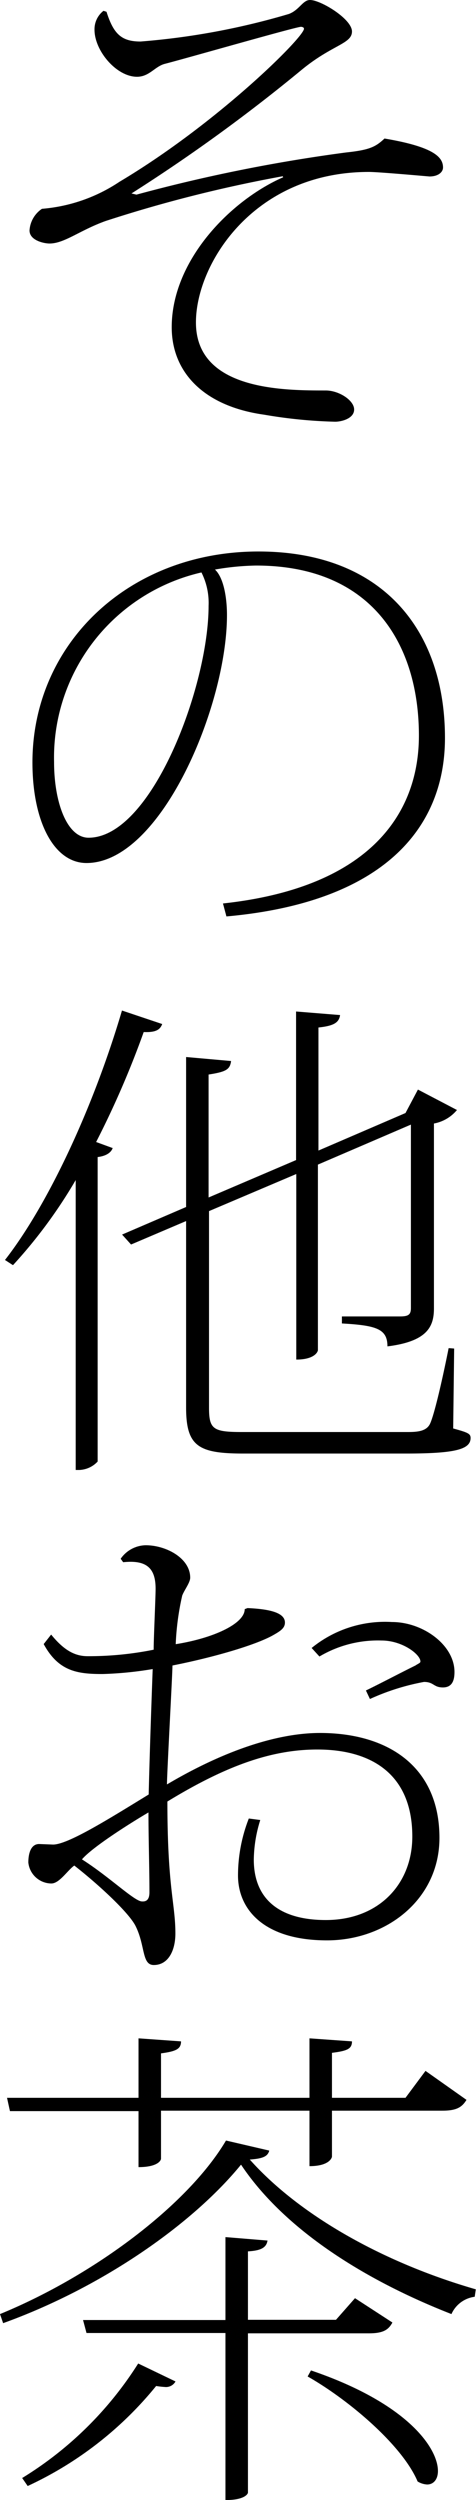 <svg xmlns="http://www.w3.org/2000/svg" viewBox="0 0 44.02 231.2">
  <title>アセット 15</title>
  <g id="レイヤー_2" data-name="レイヤー 2">
    <g id="レイヤー_1-2" data-name="レイヤー 1">
      <g>
        <path d="M12.62,18A148,148,0,0,1,32,14.1c2.17-.23,2.73-.51,3.56-1.29,4.62.78,5.41,1.75,5.41,2.68,0,.41-.42.83-1.25.83-.05,0-4.67-.42-5.6-.42-10.68,0-16,8.51-16,13.92,0,6.29,8.14,6.29,12,6.29,1.24,0,2.63.92,2.63,1.76S31.58,39,31,39a44.67,44.67,0,0,1-6.57-.65c-5.59-.78-8.55-3.93-8.55-8.09,0-6.19,5.45-11.74,10.31-13.87l-.05-.09A124.73,124.73,0,0,0,9.76,20.44c-2.41.87-3.8,2.08-5.18,2.08-.51,0-1.85-.28-1.85-1.21a2.61,2.61,0,0,1,1.15-2,15.07,15.07,0,0,0,7.17-2.5c9-5.36,17.06-13.36,17.06-14.15,0-.14-.18-.18-.28-.18-.46,0-10.58,2.91-12.57,3.42-.93.23-1.44,1.2-2.59,1.2-1.9,0-3.93-2.4-3.93-4.35A2.16,2.16,0,0,1,9.57,1l.28.09C10.5,3.14,11.23,3.84,13,3.84A66.39,66.39,0,0,0,26.72,1.29C27.69.92,28,0,28.67,0c1,0,3.88,1.76,3.88,2.91s-1.8,1.21-4.62,3.52A156.78,156.78,0,0,1,12.16,17.89Z"/>
        <path d="M20.62,83.55c13.22-1.43,18.12-8,18.12-15.53,0-8.28-4.2-15.72-15.07-15.72a24.36,24.36,0,0,0-3.79.37c.83.78,1.11,2.68,1.11,4.2C21,65.24,14.89,79.81,8,79.81,5,79.81,3,76,3,70.51,3,59.51,11.93,51,23.9,51c11.38,0,17.25,7.17,17.25,17.25,0,8.41-5.78,15.21-20.21,16.5Zm-2-30.61A17.57,17.57,0,0,0,5,70.47c0,3.74,1.2,7,3.19,7,5.83,0,11.1-14,11.1-21.45A6.26,6.26,0,0,0,18.63,52.94Z"/>
        <path d="M.46,116.52c4-5.13,8.19-14.14,10.82-23.07L15,94.7c-.19.51-.56.79-1.71.74a85.22,85.22,0,0,1-4.4,10.17l1.53.56c-.14.41-.6.74-1.39.83v28.16a2.43,2.43,0,0,1-1.71.78H7V109.13A45.48,45.48,0,0,1,1.2,117ZM42,124.71l-.09,7.39c1.33.37,1.61.47,1.61.88,0,1.06-1.43,1.44-6,1.44h-15c-4.16,0-5.31-.65-5.31-4.26V112.92l-5.09,2.17-.83-.92,5.92-2.55V97.75l4.16.37c-.1.79-.47,1-2.08,1.25v11.37l8.09-3.46V93.54l4.07.33c-.1.69-.56,1-2,1.15V106.4l8.05-3.47,1.15-2.17,3.61,1.89a3.62,3.62,0,0,1-2.13,1.25V121c0,1.67-.6,3.05-4.3,3.51,0-1.61-1-1.94-4.21-2.12v-.65H37c.79,0,1-.18,1-.78V104l-8.6,3.7v17.15c0,.14-.28.88-2,.88V108.57L19.33,112v18.17c0,2,.37,2.26,3.05,2.26H37.73c.92,0,1.66-.09,2-.69s1.06-3.56,1.76-7.07Z"/>
        <path d="M22.89,148.71c2,.09,3.46.41,3.46,1.34,0,.51-.41.78-1.06,1.15-1.62.93-5.59,2.08-9.34,2.82,0,.74-.51,10-.51,11,5.23-3.1,10.17-4.76,14.15-4.76,6.33,0,11.05,3.14,11.05,9.7,0,5.69-4.9,9.48-10.4,9.48-5.83,0-8.23-2.86-8.23-6a14.51,14.51,0,0,1,1-5.27l1.06.14a12.71,12.71,0,0,0-.6,3.65c0,3.7,2.41,5.6,6.66,5.6,4.9,0,8-3.33,8-7.72,0-5.74-3.74-8.05-8.78-8.05-4.21,0-8.42,1.48-13.87,4.81,0,8,.74,9.43.74,12.21,0,1.48-.6,2.91-2,2.91-1.11,0-.78-1.76-1.66-3.56-.56-1.2-3.33-3.79-5.69-5.64-.64.46-1.38,1.66-2.12,1.66a2.16,2.16,0,0,1-2.13-1.94c0-.83.23-1.71,1-1.71l1.29.05c1.39,0,5.28-2.45,8.84-4.63.09-3.83.27-8.87.37-11.6a33.31,33.31,0,0,1-4.63.46c-2.31,0-4.07-.23-5.45-2.77l.69-.88c1.2,1.48,2.22,2,3.37,2a30.33,30.33,0,0,0,6.11-.6c0-1.06.18-4.81.18-5.64,0-1.9-.83-2.68-3-2.45l-.23-.32a2.88,2.88,0,0,1,2.31-1.25c1.9,0,4.12,1.2,4.12,3,0,.46-.56,1.16-.74,1.66a24.75,24.75,0,0,0-.6,4.49c3.51-.56,6.38-1.9,6.38-3.24ZM13.82,175c0-2.22-.09-4.9-.09-7.39-1.57.92-5.18,3.19-6.15,4.34,2.55,1.62,4.86,3.89,5.55,3.89C13.36,175.85,13.82,175.85,13.82,175Zm15-22.6A10.73,10.73,0,0,1,36.25,150c2.86,0,5.78,2.12,5.78,4.62,0,.74-.19,1.43-1.07,1.43s-.83-.51-1.75-.51a21.22,21.22,0,0,0-5,1.58l-.37-.79c1.25-.6,3-1.53,4.58-2.31.28-.19.46-.23.46-.37,0-.65-1.66-1.94-3.6-1.94a10.59,10.59,0,0,0-5.74,1.48Z"/>
        <path d="M0,214c8.78-3.61,17.43-10.17,20.9-16.05l4,.93c-.14.55-.6.74-1.8.83,4.57,5.13,12.3,9.52,20.9,12l-.1.69A2.73,2.73,0,0,0,41.75,214c-8.37-3.28-15.58-8-19.46-13.82-4.44,5.45-12.77,11.33-22,14.66Zm12.81-18.77H.92L.65,194H12.81v-5.5l3.93.28c0,.69-.42.92-1.85,1.11V194H28.62v-5.5l3.93.28c0,.69-.42.88-1.85,1.06V194h6.8l1.85-2.49,3.79,2.68c-.42.69-.93,1-2.22,1H30.7v4.25c0,.05-.18.88-2.08.88v-5.13H14.89v4.43c0,.19-.33.79-2.08.79Zm3.42,25a1,1,0,0,1-1,.51,7.08,7.08,0,0,1-.79-.09,33.31,33.31,0,0,1-11.88,9.25l-.51-.74a33.21,33.21,0,0,0,10.73-10.59Zm20.06-5.45c-.37.69-.87,1-2.17,1H22.93V230.5c0,.14-.32.7-2.08.7V215.75H8l-.32-1.2H20.85v-7.67l3.89.32c-.1.6-.51.93-1.81,1v6.33h8.14l1.76-2Zm-7.53,4.43c9,3.06,11.74,7.22,11.74,9.3,0,.78-.41,1.25-1,1.25a1.87,1.87,0,0,1-.88-.28c-1.43-3.38-6.42-7.58-10.17-9.71Z"/>
      </g>
    </g>
  </g>
</svg>
